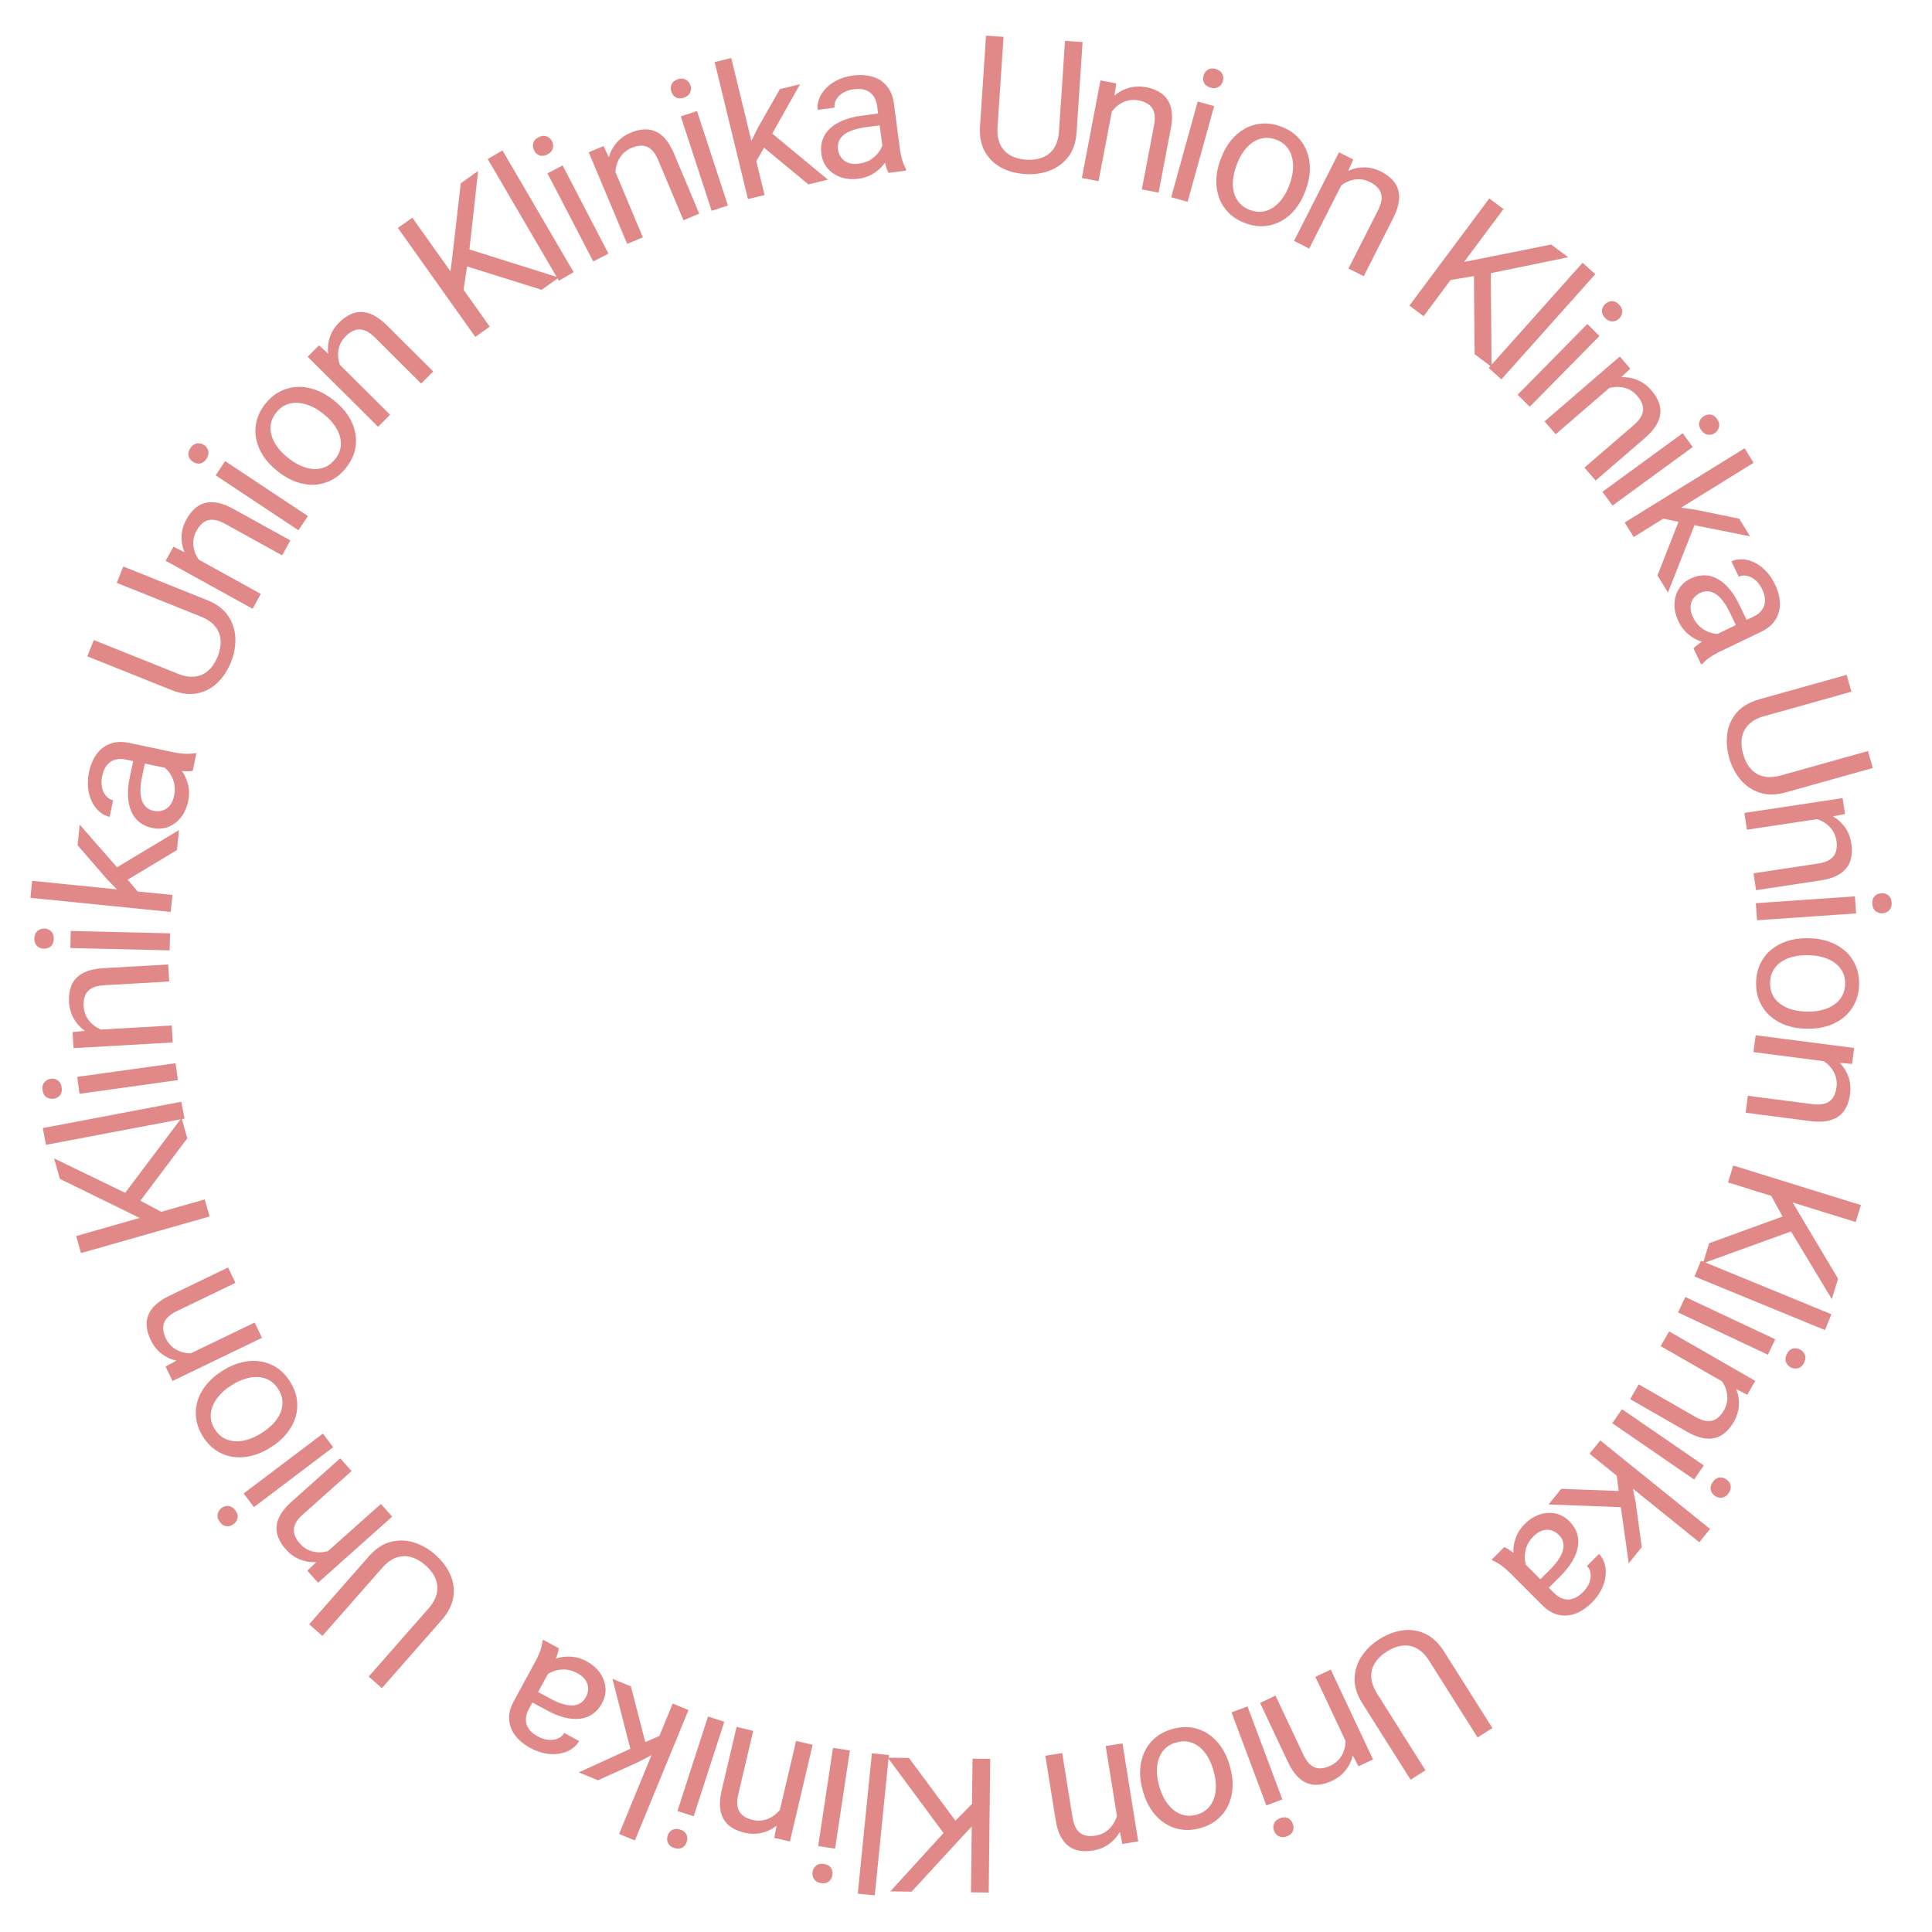 <svg width="149" height="149" viewBox="0 0 149 149" fill="none" xmlns="http://www.w3.org/2000/svg">
<path d="M82.135 3.155L83.491 3.245L83.029 10.204C82.978 10.976 82.764 11.608 82.386 12.098C82.008 12.589 81.525 12.944 80.938 13.166C80.356 13.383 79.733 13.469 79.069 13.425C78.372 13.379 77.749 13.21 77.201 12.918C76.658 12.622 76.239 12.206 75.943 11.671C75.652 11.136 75.532 10.482 75.583 9.71L76.045 2.751L77.394 2.841L76.933 9.799C76.897 10.336 76.967 10.785 77.141 11.147C77.316 11.509 77.574 11.786 77.916 11.979C78.263 12.172 78.672 12.284 79.143 12.316C79.618 12.347 80.038 12.29 80.403 12.144C80.772 11.998 81.067 11.758 81.288 11.422C81.509 11.087 81.637 10.651 81.673 10.114L82.135 3.155Z" fill="#E08988"/>
<path d="M85.85 8.053L84.722 13.972L83.436 13.727L84.869 6.201L86.086 6.433L85.85 8.053ZM85.187 9.866L84.656 9.743C84.758 9.229 84.926 8.768 85.157 8.361C85.389 7.949 85.671 7.606 86.002 7.332C86.332 7.059 86.7 6.87 87.105 6.764C87.514 6.655 87.947 6.644 88.401 6.73C88.772 6.801 89.096 6.915 89.373 7.074C89.652 7.228 89.874 7.434 90.041 7.691C90.213 7.95 90.322 8.264 90.367 8.633C90.412 8.997 90.388 9.427 90.294 9.923L89.354 14.854L88.061 14.608L89.003 9.663C89.078 9.269 89.08 8.942 89.009 8.684C88.939 8.421 88.803 8.215 88.601 8.066C88.399 7.912 88.136 7.804 87.812 7.742C87.492 7.681 87.187 7.693 86.897 7.777C86.612 7.862 86.352 8.005 86.116 8.205C85.886 8.406 85.688 8.649 85.523 8.935C85.364 9.217 85.252 9.527 85.187 9.866Z" fill="#E08988"/>
<path d="M93.638 8.182L91.592 15.564L90.323 15.212L92.369 7.83L93.638 8.182ZM92.817 5.845C92.873 5.641 92.983 5.485 93.145 5.378C93.311 5.272 93.517 5.253 93.763 5.321C94.004 5.388 94.168 5.51 94.257 5.686C94.35 5.864 94.368 6.055 94.311 6.26C94.257 6.455 94.144 6.605 93.973 6.71C93.808 6.811 93.605 6.828 93.364 6.761C93.118 6.693 92.951 6.573 92.861 6.401C92.777 6.226 92.762 6.041 92.817 5.845Z" fill="#E08988"/>
<path d="M94.113 12.354L94.169 12.202C94.361 11.684 94.614 11.231 94.928 10.844C95.244 10.453 95.604 10.146 96.008 9.923C96.415 9.695 96.853 9.565 97.323 9.533C97.794 9.496 98.28 9.57 98.78 9.755C99.285 9.941 99.704 10.202 100.039 10.537C100.379 10.869 100.629 11.254 100.79 11.69C100.957 12.124 101.032 12.593 101.018 13.095C101.005 13.594 100.902 14.102 100.711 14.62L100.654 14.773C100.463 15.291 100.21 15.743 99.896 16.13C99.582 16.517 99.219 16.824 98.809 17.049C98.404 17.272 97.966 17.402 97.495 17.439C97.029 17.474 96.544 17.397 96.039 17.211C95.534 17.024 95.114 16.766 94.778 16.435C94.444 16.1 94.194 15.716 94.027 15.282C93.867 14.845 93.793 14.377 93.806 13.879C93.819 13.381 93.922 12.873 94.113 12.354ZM95.398 12.656L95.342 12.809C95.209 13.167 95.126 13.522 95.092 13.871C95.06 14.217 95.083 14.542 95.161 14.848C95.244 15.155 95.388 15.427 95.592 15.664C95.798 15.896 96.071 16.075 96.412 16.201C96.749 16.326 97.069 16.366 97.372 16.322C97.681 16.275 97.965 16.161 98.223 15.98C98.481 15.799 98.71 15.566 98.911 15.283C99.117 14.997 99.287 14.675 99.419 14.316L99.475 14.163C99.606 13.809 99.686 13.459 99.713 13.111C99.747 12.762 99.723 12.433 99.64 12.126C99.564 11.816 99.423 11.542 99.219 11.306C99.019 11.071 98.748 10.89 98.407 10.764C98.071 10.64 97.748 10.601 97.439 10.648C97.134 10.696 96.85 10.812 96.585 10.996C96.327 11.178 96.097 11.412 95.895 11.7C95.695 11.983 95.529 12.302 95.398 12.656Z" fill="#E08988"/>
<path d="M103.694 13.798L100.968 19.171L99.8 18.578L103.266 11.747L104.371 12.307L103.694 13.798ZM102.554 15.355L102.078 15.09C102.319 14.625 102.607 14.228 102.943 13.901C103.28 13.569 103.646 13.318 104.04 13.147C104.433 12.977 104.839 12.897 105.257 12.908C105.681 12.916 106.099 13.025 106.512 13.235C106.849 13.405 107.128 13.605 107.351 13.835C107.575 14.06 107.732 14.319 107.821 14.613C107.914 14.909 107.931 15.241 107.872 15.608C107.815 15.97 107.673 16.377 107.444 16.828L105.173 21.304L103.999 20.708L106.276 16.219C106.458 15.861 106.55 15.548 106.554 15.28C106.56 15.008 106.486 14.772 106.333 14.573C106.182 14.369 105.96 14.193 105.665 14.043C105.375 13.896 105.078 13.823 104.777 13.823C104.479 13.825 104.189 13.89 103.908 14.017C103.631 14.147 103.373 14.326 103.135 14.554C102.904 14.781 102.71 15.048 102.554 15.355Z" fill="#E08988"/>
<path d="M115.953 16.121L109.792 24.387L108.697 23.57L114.857 15.305L115.953 16.121ZM120.943 19.84L114.635 21.135L111.212 21.7L111.902 20.396L114.548 19.878L119.626 18.859L120.943 19.84ZM113.726 27.319L113.671 21.008L114.971 20.626L115.032 28.292L113.726 27.319Z" fill="#E08988"/>
<path d="M123.034 21.145L115.79 29.256L114.808 28.379L122.052 20.268L123.034 21.145Z" fill="#E08988"/>
<path d="M123.355 25.914L117.977 31.369L117.039 30.444L122.418 24.989L123.355 25.914ZM123.774 23.473C123.923 23.322 124.094 23.239 124.288 23.224C124.485 23.213 124.674 23.297 124.855 23.476C125.033 23.651 125.118 23.837 125.11 24.034C125.104 24.235 125.027 24.41 124.878 24.562C124.735 24.706 124.564 24.782 124.364 24.791C124.17 24.799 123.985 24.715 123.806 24.539C123.625 24.36 123.537 24.174 123.542 23.98C123.554 23.787 123.631 23.618 123.774 23.473Z" fill="#E08988"/>
<path d="M124.539 29.554L119.977 33.49L119.121 32.498L124.922 27.494L125.731 28.433L124.539 29.554ZM122.894 30.562L122.554 30.136C122.953 29.797 123.371 29.54 123.805 29.365C124.243 29.186 124.677 29.093 125.106 29.084C125.535 29.076 125.941 29.156 126.323 29.325C126.712 29.494 127.058 29.754 127.36 30.104C127.607 30.39 127.789 30.681 127.908 30.978C128.03 31.271 128.077 31.571 128.047 31.877C128.021 32.186 127.911 32.499 127.717 32.816C127.527 33.13 127.24 33.452 126.858 33.782L123.057 37.06L122.196 36.063L126.008 32.775C126.312 32.513 126.517 32.259 126.622 32.012C126.731 31.763 126.752 31.517 126.686 31.274C126.624 31.029 126.485 30.781 126.269 30.53C126.057 30.284 125.811 30.103 125.531 29.989C125.255 29.878 124.962 29.828 124.654 29.839C124.348 29.853 124.042 29.921 123.735 30.042C123.435 30.164 123.154 30.337 122.894 30.562Z" fill="#E08988"/>
<path d="M130.547 34.474L124.361 38.992L123.584 37.928L129.771 33.41L130.547 34.474ZM131.353 32.132C131.525 32.006 131.707 31.952 131.9 31.969C132.096 31.989 132.27 32.102 132.42 32.308C132.568 32.51 132.621 32.708 132.581 32.901C132.544 33.097 132.439 33.259 132.268 33.384C132.104 33.504 131.922 33.551 131.723 33.527C131.531 33.504 131.361 33.391 131.214 33.189C131.063 32.983 131.006 32.785 131.043 32.595C131.086 32.406 131.189 32.251 131.353 32.132Z" fill="#E08988"/>
<path d="M135.239 35.692L125.993 41.416L125.3 40.297L134.546 34.572L135.239 35.692ZM134.97 41.363L130.171 40.404L127.538 39.836L128.668 39.011L130.732 39.306L134.128 40.002L134.97 41.363ZM127.827 44.378L129.494 40.131L130.845 40.094L128.639 45.69L127.827 44.378Z" fill="#E08988"/>
<path d="M131.696 49.252L135.252 47.548C135.525 47.418 135.735 47.249 135.882 47.043C136.035 46.838 136.115 46.601 136.122 46.331C136.128 46.061 136.055 45.766 135.902 45.447C135.76 45.149 135.583 44.912 135.373 44.735C135.165 44.563 134.947 44.452 134.72 44.404C134.495 44.36 134.286 44.384 134.095 44.476L133.529 43.294C133.776 43.176 134.051 43.123 134.355 43.134C134.659 43.146 134.966 43.224 135.276 43.368C135.592 43.515 135.888 43.729 136.164 44.011C136.446 44.294 136.688 44.644 136.887 45.062C137.128 45.564 137.255 46.047 137.268 46.512C137.283 46.981 137.171 47.407 136.93 47.789C136.695 48.173 136.32 48.489 135.805 48.736L132.587 50.277C132.357 50.387 132.122 50.524 131.88 50.686C131.641 50.853 131.447 51.022 131.299 51.193L131.196 51.242L130.606 50.009C130.714 49.884 130.872 49.751 131.082 49.609C131.295 49.465 131.5 49.346 131.696 49.252ZM134.801 48.016L133.977 48.426L133.405 47.232C133.244 46.896 133.073 46.609 132.891 46.371C132.713 46.132 132.529 45.948 132.337 45.82C132.144 45.693 131.945 45.621 131.739 45.604C131.536 45.586 131.329 45.628 131.116 45.73C130.899 45.834 130.724 45.978 130.592 46.161C130.46 46.345 130.388 46.56 130.375 46.807C130.369 47.056 130.435 47.325 130.574 47.615C130.747 47.976 130.977 48.259 131.263 48.462C131.548 48.666 131.841 48.795 132.14 48.851C132.44 48.911 132.698 48.897 132.913 48.81L132.586 49.587C132.393 49.643 132.156 49.657 131.876 49.629C131.596 49.601 131.303 49.524 130.997 49.398C130.697 49.275 130.408 49.094 130.132 48.855C129.861 48.618 129.636 48.312 129.457 47.938C129.233 47.469 129.127 47.015 129.141 46.574C129.157 46.137 129.271 45.747 129.484 45.405C129.703 45.064 130.004 44.802 130.387 44.619C130.758 44.441 131.118 44.358 131.468 44.368C131.823 44.376 132.159 44.471 132.477 44.654C132.799 44.835 133.1 45.093 133.382 45.43C133.663 45.766 133.917 46.17 134.143 46.643L134.801 48.016Z" fill="#E08988"/>
<path d="M144.065 57.922L144.432 59.23L137.716 61.111C136.971 61.32 136.304 61.328 135.716 61.135C135.127 60.942 134.631 60.606 134.227 60.126C133.829 59.649 133.54 59.09 133.361 58.449C133.172 57.777 133.124 57.133 133.217 56.519C133.316 55.908 133.568 55.374 133.974 54.917C134.382 54.465 134.958 54.135 135.704 53.926L142.419 52.045L142.784 53.347L136.068 55.228C135.55 55.373 135.15 55.588 134.867 55.873C134.584 56.158 134.409 56.494 134.34 56.881C134.274 57.272 134.304 57.695 134.431 58.15C134.56 58.609 134.753 58.986 135.013 59.281C135.273 59.58 135.598 59.779 135.988 59.875C136.378 59.972 136.832 59.948 137.35 59.803L144.065 57.922Z" fill="#E08988"/>
<path d="M140.686 63.091L134.728 63.99L134.533 62.695L142.107 61.552L142.292 62.777L140.686 63.091ZM138.756 63.067L138.696 62.525C139.214 62.451 139.705 62.456 140.166 62.539C140.632 62.622 141.048 62.774 141.416 62.995C141.784 63.216 142.084 63.5 142.318 63.847C142.557 64.198 142.711 64.602 142.78 65.059C142.836 65.432 142.836 65.776 142.778 66.09C142.725 66.404 142.605 66.682 142.417 66.925C142.23 67.173 141.97 67.379 141.637 67.544C141.309 67.708 140.895 67.828 140.395 67.903L135.432 68.653L135.235 67.35L140.213 66.599C140.61 66.539 140.918 66.433 141.139 66.28C141.364 66.127 141.513 65.93 141.587 65.69C141.665 65.449 141.679 65.165 141.63 64.839C141.581 64.517 141.469 64.233 141.294 63.987C141.119 63.746 140.898 63.548 140.631 63.393C140.365 63.242 140.07 63.136 139.745 63.075C139.427 63.018 139.097 63.016 138.756 63.067Z" fill="#E08988"/>
<path d="M143.148 70.444L135.506 70.971L135.415 69.657L143.057 69.13L143.148 70.444ZM145.078 68.891C145.289 68.876 145.473 68.927 145.628 69.045C145.783 69.166 145.869 69.354 145.887 69.609C145.904 69.858 145.844 70.054 145.707 70.196C145.571 70.343 145.396 70.423 145.184 70.438C144.982 70.452 144.803 70.395 144.648 70.269C144.497 70.147 144.413 69.961 144.396 69.712C144.379 69.457 144.436 69.259 144.568 69.118C144.705 68.981 144.875 68.905 145.078 68.891Z" fill="#E08988"/>
<path d="M139.372 72.359L139.534 72.362C140.087 72.369 140.598 72.457 141.067 72.624C141.542 72.791 141.951 73.028 142.296 73.335C142.646 73.642 142.915 74.012 143.102 74.444C143.294 74.876 143.386 75.359 143.379 75.893C143.371 76.431 143.265 76.913 143.061 77.34C142.861 77.771 142.582 78.135 142.224 78.433C141.871 78.734 141.454 78.962 140.975 79.116C140.501 79.27 139.988 79.343 139.436 79.335L139.273 79.332C138.721 79.325 138.21 79.237 137.74 79.07C137.27 78.903 136.861 78.663 136.511 78.352C136.166 78.045 135.898 77.675 135.705 77.243C135.518 76.815 135.428 76.332 135.436 75.794C135.443 75.256 135.547 74.774 135.746 74.347C135.951 73.921 136.23 73.556 136.583 73.254C136.942 72.957 137.358 72.732 137.832 72.578C138.306 72.424 138.819 72.352 139.372 72.359ZM139.516 73.671L139.353 73.669C138.971 73.664 138.609 73.703 138.268 73.788C137.932 73.873 137.632 74.003 137.37 74.179C137.108 74.359 136.9 74.585 136.745 74.857C136.595 75.129 136.517 75.446 136.512 75.81C136.507 76.168 136.575 76.483 136.718 76.754C136.865 77.03 137.067 77.26 137.324 77.443C137.581 77.626 137.877 77.764 138.21 77.859C138.549 77.958 138.909 78.01 139.292 78.016L139.454 78.018C139.832 78.023 140.189 77.981 140.525 77.891C140.866 77.807 141.168 77.674 141.43 77.494C141.697 77.318 141.908 77.094 142.063 76.823C142.218 76.556 142.298 76.241 142.303 75.877C142.308 75.519 142.237 75.201 142.09 74.926C141.943 74.654 141.738 74.425 141.476 74.237C141.219 74.054 140.922 73.915 140.583 73.821C140.249 73.727 139.893 73.677 139.516 73.671Z" fill="#E08988"/>
<path d="M141.207 81.912L135.232 81.139L135.4 79.841L142.997 80.823L142.838 82.052L141.207 81.912ZM139.359 81.359L139.45 80.821C139.969 80.893 140.438 81.032 140.859 81.239C141.284 81.446 141.643 81.707 141.936 82.021C142.228 82.335 142.439 82.69 142.569 83.088C142.702 83.49 142.74 83.921 142.68 84.38C142.632 84.754 142.537 85.085 142.395 85.371C142.258 85.658 142.066 85.892 141.819 86.075C141.571 86.262 141.264 86.388 140.898 86.456C140.537 86.523 140.107 86.524 139.606 86.46L134.627 85.816L134.796 84.51L139.789 85.156C140.186 85.207 140.512 85.19 140.766 85.103C141.025 85.018 141.222 84.87 141.359 84.659C141.501 84.449 141.592 84.18 141.635 83.852C141.677 83.529 141.647 83.225 141.546 82.941C141.444 82.661 141.286 82.41 141.072 82.187C140.857 81.969 140.603 81.786 140.308 81.639C140.017 81.496 139.7 81.403 139.359 81.359Z" fill="#E08988"/>
<path d="M143.114 94.244L133.267 91.193L133.671 89.888L143.518 92.939L143.114 94.244ZM141.272 100.189L137.948 94.674L136.273 91.635L137.733 91.851L139.104 94.173L141.758 98.62L141.272 100.189ZM131.815 95.88L137.746 93.722L138.54 94.821L131.333 97.435L131.815 95.88Z" fill="#E08988"/>
<path d="M140.743 102.577L130.683 98.446L131.184 97.228L141.243 101.359L140.743 102.577Z" fill="#E08988"/>
<path d="M136.346 104.479L129.414 101.217L129.975 100.026L136.907 103.287L136.346 104.479ZM138.788 104.062C138.98 104.153 139.115 104.287 139.193 104.464C139.269 104.646 139.253 104.852 139.145 105.083C139.038 105.309 138.89 105.451 138.702 105.509C138.511 105.57 138.32 105.556 138.127 105.465C137.944 105.379 137.815 105.243 137.741 105.056C137.669 104.877 137.686 104.673 137.793 104.447C137.901 104.216 138.048 104.072 138.232 104.012C138.419 103.959 138.604 103.976 138.788 104.062Z" fill="#E08988"/>
<path d="M133.297 106.817L128.072 103.816L128.725 102.68L135.368 106.496L134.751 107.57L133.297 106.817ZM131.801 105.598L132.091 105.136C132.543 105.401 132.923 105.71 133.233 106.061C133.546 106.416 133.778 106.794 133.929 107.196C134.079 107.598 134.138 108.007 134.105 108.424C134.074 108.847 133.944 109.259 133.713 109.66C133.525 109.988 133.311 110.257 133.07 110.467C132.834 110.68 132.567 110.823 132.269 110.896C131.968 110.974 131.636 110.974 131.273 110.896C130.913 110.82 130.515 110.657 130.077 110.405L125.724 107.905L126.38 106.763L130.745 109.27C131.093 109.47 131.401 109.579 131.668 109.596C131.94 109.616 132.179 109.555 132.386 109.412C132.597 109.272 132.785 109.059 132.949 108.773C133.112 108.49 133.2 108.198 133.216 107.897C133.229 107.599 133.179 107.307 133.067 107.019C132.952 106.736 132.786 106.469 132.57 106.22C132.356 105.977 132.099 105.77 131.801 105.598Z" fill="#E08988"/>
<path d="M130.654 114.102L124.342 109.762L125.088 108.677L131.401 113.017L130.654 114.102ZM133.131 114.086C133.306 114.207 133.418 114.361 133.466 114.549C133.512 114.741 133.463 114.942 133.318 115.152C133.176 115.358 133.008 115.474 132.812 115.5C132.614 115.53 132.428 115.484 132.253 115.364C132.085 115.249 131.98 115.094 131.937 114.898C131.895 114.709 131.945 114.511 132.087 114.305C132.232 114.095 132.399 113.976 132.591 113.947C132.784 113.925 132.964 113.971 133.131 114.086Z" fill="#E08988"/>
<path d="M131.052 118.941L122.588 112.113L123.415 111.089L131.879 117.916L131.052 118.941ZM125.612 120.566L124.928 115.72L124.591 113.047L125.743 113.84L126.149 115.886L126.617 119.32L125.612 120.566ZM120.401 114.825L124.96 114.991L125.443 116.254L119.432 116.026L120.401 114.825Z" fill="#E08988"/>
<path d="M117.09 120.09L119.878 122.88C120.091 123.093 120.32 123.235 120.564 123.305C120.807 123.382 121.058 123.379 121.315 123.295C121.572 123.212 121.825 123.045 122.076 122.795C122.309 122.561 122.475 122.316 122.571 122.059C122.665 121.805 122.697 121.563 122.667 121.333C122.633 121.106 122.542 120.918 122.391 120.767L123.318 119.841C123.511 120.035 123.653 120.277 123.743 120.567C123.833 120.858 123.862 121.173 123.828 121.514C123.795 121.861 123.691 122.211 123.517 122.565C123.344 122.925 123.093 123.269 122.766 123.596C122.372 123.99 121.959 124.27 121.525 124.437C121.087 124.607 120.648 124.642 120.208 124.542C119.767 124.448 119.345 124.199 118.941 123.796L116.419 121.272C116.238 121.092 116.032 120.915 115.798 120.741C115.561 120.571 115.337 120.444 115.127 120.36L115.047 120.28L116.014 119.314C116.167 119.374 116.346 119.48 116.549 119.63C116.756 119.783 116.936 119.937 117.09 120.09ZM119.287 122.609L118.626 121.968L119.563 121.032C119.826 120.769 120.04 120.512 120.204 120.261C120.371 120.014 120.482 119.779 120.539 119.555C120.596 119.332 120.598 119.12 120.544 118.92C120.494 118.723 120.386 118.541 120.219 118.374C120.049 118.204 119.855 118.087 119.638 118.023C119.421 117.96 119.194 117.963 118.958 118.033C118.721 118.11 118.489 118.262 118.262 118.489C117.978 118.772 117.788 119.083 117.691 119.42C117.594 119.757 117.569 120.076 117.615 120.376C117.659 120.68 117.757 120.918 117.911 121.092L117.07 121.042C116.953 120.878 116.861 120.66 116.794 120.386C116.728 120.112 116.703 119.81 116.719 119.48C116.736 119.156 116.811 118.824 116.945 118.483C117.078 118.15 117.292 117.836 117.586 117.542C117.953 117.175 118.347 116.925 118.768 116.792C119.185 116.662 119.59 116.64 119.984 116.727C120.378 116.82 120.725 117.017 121.025 117.318C121.316 117.608 121.514 117.92 121.621 118.254C121.731 118.591 121.753 118.94 121.686 119.3C121.622 119.664 121.479 120.035 121.255 120.412C121.031 120.789 120.734 121.163 120.364 121.533L119.287 122.609Z" fill="#E08988"/>
<path d="M109.935 136.531L108.786 137.257L105.064 131.359C104.651 130.704 104.453 130.067 104.47 129.448C104.487 128.829 104.667 128.258 105.012 127.733C105.355 127.216 105.808 126.779 106.37 126.424C106.961 126.051 107.564 125.821 108.179 125.735C108.793 125.655 109.377 125.744 109.93 126.003C110.48 126.264 110.962 126.722 111.375 127.377L115.097 133.274L113.953 133.996L110.231 128.098C109.944 127.643 109.624 127.321 109.27 127.131C108.916 126.942 108.544 126.869 108.154 126.915C107.759 126.962 107.363 127.112 106.964 127.364C106.561 127.618 106.255 127.912 106.046 128.245C105.833 128.58 105.736 128.948 105.755 129.349C105.774 129.75 105.927 130.178 106.214 130.633L109.935 136.531Z" fill="#E08988"/>
<path d="M104.012 134.774L101.446 129.322L102.631 128.765L105.893 135.696L104.772 136.223L104.012 134.774ZM103.483 132.918L103.985 132.705C104.204 133.181 104.339 133.652 104.392 134.118C104.446 134.588 104.42 135.031 104.313 135.446C104.206 135.862 104.019 136.231 103.754 136.554C103.487 136.883 103.144 137.147 102.725 137.344C102.383 137.504 102.054 137.602 101.736 137.637C101.421 137.676 101.12 137.64 100.833 137.53C100.542 137.422 100.27 137.231 100.017 136.959C99.766 136.692 99.532 136.329 99.317 135.872L97.18 131.331L98.371 130.77L100.515 135.324C100.686 135.687 100.876 135.953 101.085 136.12C101.296 136.292 101.528 136.379 101.779 136.38C102.032 136.386 102.308 136.319 102.607 136.178C102.902 136.04 103.142 135.851 103.327 135.613C103.508 135.376 103.634 135.108 103.707 134.808C103.775 134.51 103.792 134.196 103.758 133.868C103.721 133.546 103.629 133.23 103.483 132.918Z" fill="#E08988"/>
<path d="M97.664 139.237L94.978 132.062L96.211 131.601L98.898 138.775L97.664 139.237ZM99.703 140.643C99.778 140.842 99.781 141.032 99.713 141.214C99.64 141.397 99.485 141.534 99.246 141.623C99.012 141.711 98.807 141.709 98.632 141.619C98.453 141.53 98.326 141.386 98.251 141.187C98.18 140.997 98.183 140.809 98.26 140.624C98.334 140.445 98.488 140.312 98.722 140.224C98.961 140.135 99.167 140.133 99.34 140.219C99.511 140.312 99.632 140.453 99.703 140.643Z" fill="#E08988"/>
<path d="M94.828 136.14L94.873 136.297C95.022 136.828 95.084 137.343 95.058 137.841C95.032 138.343 94.922 138.803 94.726 139.221C94.531 139.644 94.253 140.007 93.892 140.31C93.532 140.617 93.096 140.843 92.582 140.987C92.065 141.133 91.572 141.169 91.105 141.095C90.634 141.026 90.206 140.863 89.819 140.604C89.429 140.351 89.092 140.017 88.808 139.601C88.526 139.191 88.31 138.719 88.16 138.188L88.116 138.031C87.966 137.5 87.904 136.985 87.931 136.487C87.957 135.989 88.07 135.528 88.27 135.104C88.466 134.686 88.743 134.323 89.103 134.016C89.46 133.715 89.897 133.491 90.415 133.345C90.933 133.199 91.424 133.161 91.89 133.231C92.358 133.305 92.786 133.469 93.176 133.722C93.563 133.981 93.898 134.316 94.18 134.726C94.463 135.137 94.679 135.608 94.828 136.14ZM93.612 136.652L93.568 136.495C93.464 136.127 93.323 135.792 93.144 135.489C92.967 135.191 92.757 134.941 92.514 134.74C92.266 134.54 91.99 134.404 91.686 134.333C91.383 134.266 91.056 134.282 90.707 134.381C90.361 134.478 90.079 134.634 89.86 134.848C89.637 135.067 89.475 135.326 89.373 135.625C89.27 135.923 89.221 136.246 89.226 136.593C89.227 136.946 89.28 137.306 89.383 137.674L89.428 137.831C89.53 138.194 89.672 138.524 89.854 138.821C90.032 139.124 90.245 139.375 90.493 139.575C90.737 139.781 91.012 139.92 91.316 139.991C91.616 140.063 91.941 140.05 92.291 139.952C92.636 139.854 92.92 139.696 93.142 139.476C93.36 139.258 93.522 138.997 93.628 138.692C93.73 138.394 93.778 138.069 93.772 137.717C93.768 137.37 93.714 137.015 93.612 136.652Z" fill="#E08988"/>
<path d="M86.229 140.607L85.273 134.658L86.567 134.451L87.781 142.014L86.558 142.211L86.229 140.607ZM86.234 138.677L86.776 138.612C86.854 139.13 86.854 139.62 86.775 140.082C86.697 140.549 86.549 140.967 86.332 141.337C86.114 141.706 85.832 142.009 85.488 142.246C85.14 142.489 84.737 142.647 84.281 142.72C83.908 142.78 83.564 142.782 83.249 142.728C82.935 142.678 82.656 142.56 82.411 142.375C82.161 142.19 81.953 141.932 81.785 141.601C81.617 141.274 81.494 140.861 81.414 140.362L80.618 135.406L81.918 135.197L82.716 140.167C82.78 140.564 82.889 140.871 83.044 141.09C83.199 141.314 83.397 141.461 83.638 141.532C83.88 141.608 84.164 141.62 84.49 141.568C84.811 141.516 85.094 141.401 85.338 141.224C85.577 141.046 85.773 140.824 85.926 140.555C86.075 140.288 86.178 139.992 86.236 139.667C86.289 139.347 86.289 139.018 86.234 138.677Z" fill="#E08988"/>
<path d="M74.886 145.941L75.004 135.633L76.37 135.648L76.252 145.956L74.886 145.941ZM68.663 145.869L73.001 141.111L75.437 138.64L75.647 140.101L73.811 142.076L70.305 145.888L68.663 145.869ZM70.098 135.576L73.856 140.647L73.029 141.721L68.469 135.558L70.098 135.576Z" fill="#E08988"/>
<path d="M66.154 146.042L67.242 135.221L68.552 135.353L67.464 146.174L66.154 146.042Z" fill="#E08988"/>
<path d="M63.101 142.376L64.243 134.801L65.545 134.997L64.403 142.572L63.101 142.376ZM64.198 144.596C64.166 144.806 64.076 144.974 63.929 145.1C63.776 145.225 63.574 145.268 63.322 145.23C63.075 145.193 62.896 145.092 62.788 144.928C62.674 144.763 62.633 144.575 62.665 144.365C62.695 144.164 62.789 144.002 62.946 143.878C63.098 143.757 63.297 143.716 63.544 143.753C63.797 143.791 63.977 143.89 64.087 144.05C64.191 144.213 64.228 144.396 64.198 144.596Z" fill="#E08988"/>
<path d="M60.018 140.129L61.397 134.264L62.672 134.564L60.919 142.021L59.713 141.738L60.018 140.129ZM60.757 138.347L61.283 138.492C61.159 139.001 60.972 139.454 60.724 139.851C60.474 140.253 60.178 140.584 59.836 140.843C59.494 141.102 59.119 141.275 58.71 141.364C58.296 141.455 57.863 141.448 57.413 141.342C57.045 141.256 56.727 141.128 56.456 140.958C56.185 140.792 55.971 140.577 55.815 140.312C55.655 140.047 55.56 139.729 55.53 139.358C55.5 138.992 55.543 138.563 55.658 138.072L56.807 133.185L58.089 133.486L56.937 138.387C56.845 138.777 56.829 139.103 56.889 139.365C56.948 139.631 57.075 139.842 57.27 140C57.465 140.162 57.723 140.281 58.045 140.356C58.362 140.431 58.667 140.432 58.96 140.361C59.249 140.288 59.515 140.156 59.758 139.966C59.997 139.775 60.205 139.54 60.382 139.262C60.553 138.987 60.679 138.682 60.757 138.347Z" fill="#E08988"/>
<path d="M52.245 139.67L54.604 132.381L55.857 132.787L53.498 140.075L52.245 139.67ZM52.967 142.039C52.901 142.241 52.785 142.392 52.619 142.492C52.448 142.59 52.242 142.6 51.999 142.522C51.761 142.445 51.602 142.316 51.521 142.137C51.436 141.955 51.426 141.763 51.491 141.561C51.554 141.368 51.673 141.223 51.848 141.126C52.017 141.032 52.221 141.024 52.459 141.101C52.702 141.179 52.864 141.306 52.946 141.482C53.022 141.66 53.029 141.846 52.967 142.039Z" fill="#E08988"/>
<path d="M47.746 141.441L51.879 131.382L53.097 131.882L48.965 141.941L47.746 141.441ZM44.639 136.689L49.089 134.652L51.555 133.568L51.123 134.898L49.278 135.87L46.119 137.297L44.639 136.689ZM48.657 130.058L49.797 134.476L48.724 135.298L47.23 129.471L48.657 130.058Z" fill="#E08988"/>
<path d="M42.654 128.37L40.77 131.834C40.626 132.1 40.555 132.359 40.556 132.613C40.552 132.868 40.626 133.107 40.779 133.33C40.932 133.553 41.164 133.749 41.475 133.918C41.765 134.076 42.047 134.164 42.321 134.184C42.591 134.202 42.832 134.164 43.044 134.07C43.252 133.974 43.407 133.832 43.509 133.645L44.659 134.271C44.529 134.512 44.337 134.716 44.084 134.885C43.831 135.054 43.536 135.17 43.2 135.235C42.858 135.301 42.493 135.301 42.104 135.235C41.709 135.171 41.309 135.028 40.902 134.807C40.413 134.541 40.027 134.224 39.744 133.855C39.457 133.484 39.299 133.073 39.27 132.622C39.235 132.173 39.353 131.698 39.626 131.196L41.331 128.061C41.453 127.837 41.563 127.589 41.664 127.315C41.76 127.04 41.818 126.79 41.838 126.564L41.892 126.465L43.093 127.117C43.079 127.282 43.029 127.483 42.942 127.721C42.854 127.962 42.758 128.179 42.654 128.37ZM40.862 131.191L41.289 130.376L42.452 131.008C42.78 131.186 43.087 131.318 43.373 131.404C43.657 131.494 43.915 131.535 44.145 131.526C44.376 131.517 44.58 131.458 44.757 131.35C44.931 131.246 45.075 131.091 45.188 130.884C45.303 130.672 45.36 130.453 45.359 130.227C45.358 130.001 45.291 129.785 45.157 129.577C45.016 129.372 44.804 129.192 44.522 129.039C44.17 128.847 43.818 128.753 43.468 128.756C43.117 128.758 42.804 128.825 42.529 128.955C42.25 129.082 42.049 129.244 41.926 129.441L41.736 128.62C41.86 128.462 42.043 128.312 42.287 128.17C42.531 128.028 42.813 127.919 43.135 127.841C43.45 127.765 43.79 127.743 44.154 127.775C44.512 127.808 44.873 127.924 45.238 128.123C45.694 128.371 46.046 128.677 46.293 129.043C46.536 129.406 46.672 129.789 46.7 130.191C46.722 130.595 46.632 130.984 46.429 131.357C46.233 131.718 45.99 131.997 45.7 132.194C45.408 132.395 45.08 132.515 44.715 132.553C44.348 132.595 43.952 132.562 43.527 132.455C43.102 132.347 42.66 132.168 42.199 131.918L40.862 131.191Z" fill="#E08988"/>
<path d="M24.864 126.166L23.843 125.269L28.445 120.03C28.956 119.448 29.511 119.078 30.109 118.918C30.707 118.759 31.307 118.77 31.907 118.952C32.501 119.135 33.048 119.445 33.548 119.884C34.073 120.345 34.464 120.859 34.721 121.424C34.972 121.99 35.052 122.575 34.96 123.179C34.866 123.781 34.563 124.372 34.052 124.954L29.45 130.194L28.434 129.301L33.036 124.062C33.391 123.657 33.609 123.258 33.691 122.865C33.772 122.472 33.736 122.095 33.582 121.733C33.425 121.369 33.169 121.031 32.814 120.72C32.456 120.405 32.088 120.195 31.71 120.089C31.328 119.98 30.948 119.991 30.568 120.123C30.189 120.254 29.822 120.522 29.466 120.927L24.864 126.166Z" fill="#E08988"/>
<path d="M24.877 119.998L29.374 115.988L30.246 116.965L24.529 122.064L23.704 121.139L24.877 119.998ZM26.506 118.963L26.853 119.384C26.459 119.729 26.046 119.993 25.614 120.175C25.179 120.361 24.747 120.462 24.318 120.477C23.89 120.493 23.483 120.419 23.098 120.257C22.706 120.094 22.356 119.84 22.048 119.495C21.797 119.213 21.609 118.925 21.486 118.63C21.359 118.339 21.307 118.04 21.331 117.734C21.352 117.424 21.457 117.109 21.646 116.789C21.831 116.472 22.113 116.145 22.49 115.809L26.236 112.468L27.113 113.451L23.355 116.801C23.056 117.068 22.856 117.326 22.755 117.574C22.65 117.826 22.633 118.072 22.702 118.314C22.768 118.558 22.912 118.804 23.131 119.05C23.348 119.293 23.597 119.47 23.878 119.579C24.157 119.686 24.45 119.731 24.758 119.715C25.064 119.696 25.369 119.623 25.673 119.497C25.971 119.37 26.249 119.192 26.506 118.963Z" fill="#E08988"/>
<path d="M18.79 115.18L24.901 110.561L25.695 111.611L19.584 116.231L18.79 115.18ZM18.023 117.535C17.854 117.664 17.672 117.721 17.479 117.707C17.282 117.69 17.107 117.58 16.954 117.377C16.803 117.177 16.746 116.981 16.783 116.787C16.817 116.589 16.919 116.427 17.088 116.299C17.25 116.176 17.431 116.125 17.63 116.146C17.823 116.166 17.994 116.276 18.145 116.476C18.299 116.679 18.359 116.876 18.326 117.067C18.286 117.257 18.185 117.413 18.023 117.535Z" fill="#E08988"/>
<path d="M20.948 111.575L20.811 111.662C20.344 111.958 19.868 112.164 19.384 112.281C18.895 112.4 18.422 112.426 17.966 112.357C17.505 112.292 17.078 112.129 16.685 111.87C16.288 111.613 15.946 111.259 15.661 110.808C15.373 110.354 15.198 109.892 15.136 109.423C15.067 108.953 15.101 108.495 15.239 108.05C15.37 107.604 15.594 107.186 15.911 106.795C16.224 106.407 16.613 106.066 17.08 105.77L17.218 105.683C17.684 105.388 18.16 105.182 18.645 105.065C19.129 104.948 19.603 104.924 20.066 104.994C20.523 105.063 20.95 105.225 21.347 105.482C21.738 105.737 22.077 106.092 22.365 106.547C22.653 107.002 22.83 107.462 22.896 107.929C22.959 108.398 22.924 108.855 22.793 109.301C22.656 109.746 22.43 110.162 22.117 110.55C21.805 110.938 21.415 111.28 20.948 111.575ZM20.11 110.556L20.247 110.469C20.571 110.264 20.852 110.033 21.091 109.776C21.326 109.521 21.505 109.248 21.629 108.957C21.75 108.663 21.801 108.36 21.782 108.048C21.759 107.738 21.65 107.43 21.456 107.123C21.264 106.82 21.034 106.594 20.767 106.445C20.493 106.294 20.198 106.212 19.883 106.2C19.567 106.187 19.244 106.232 18.913 106.336C18.576 106.438 18.245 106.591 17.922 106.796L17.785 106.883C17.465 107.085 17.19 107.315 16.957 107.574C16.718 107.832 16.538 108.108 16.417 108.402C16.29 108.695 16.235 108.998 16.254 109.31C16.27 109.618 16.376 109.926 16.57 110.233C16.762 110.536 16.995 110.763 17.269 110.913C17.541 111.06 17.837 111.14 18.159 111.154C18.474 111.167 18.8 111.12 19.135 111.014C19.466 110.911 19.791 110.758 20.11 110.556Z" fill="#E08988"/>
<path d="M14.209 104.615L19.636 101.997L20.205 103.177L13.305 106.505L12.767 105.39L14.209 104.615ZM16.06 104.068L16.277 104.568C15.804 104.792 15.334 104.932 14.869 104.989C14.399 105.047 13.956 105.025 13.54 104.922C13.123 104.819 12.752 104.637 12.427 104.375C12.095 104.11 11.828 103.77 11.627 103.353C11.463 103.013 11.362 102.684 11.324 102.367C11.283 102.052 11.315 101.751 11.423 101.463C11.528 101.171 11.716 100.897 11.985 100.641C12.251 100.387 12.611 100.151 13.066 99.931L17.587 97.75L18.159 98.936L13.625 101.124C13.264 101.298 13 101.491 12.835 101.701C12.665 101.914 12.581 102.146 12.581 102.398C12.578 102.651 12.648 102.926 12.791 103.224C12.933 103.517 13.123 103.755 13.364 103.938C13.602 104.117 13.871 104.241 14.172 104.311C14.471 104.376 14.784 104.39 15.112 104.352C15.434 104.313 15.749 104.218 16.06 104.068Z" fill="#E08988"/>
<path d="M5.875 95.325L15.79 92.503L16.164 93.817L6.249 96.64L5.875 95.325ZM4.171 89.34L9.967 92.143L13.03 93.774L11.69 94.391L9.273 93.195L4.621 90.92L4.171 89.34ZM14.446 87.784L10.656 92.831L9.391 92.344L14 86.218L14.446 87.784Z" fill="#E08988"/>
<path d="M3.3 86.999L13.984 84.972L14.23 86.266L3.545 88.292L3.3 86.999Z" fill="#E08988"/>
<path d="M5.953 83.052L13.54 81.996L13.722 83.301L6.134 84.356L5.953 83.052ZM4.135 84.734C3.925 84.763 3.738 84.725 3.576 84.619C3.413 84.508 3.314 84.327 3.278 84.074C3.244 83.826 3.29 83.627 3.417 83.476C3.543 83.32 3.711 83.228 3.922 83.198C4.123 83.17 4.305 83.214 4.469 83.33C4.627 83.441 4.724 83.621 4.758 83.868C4.793 84.121 4.75 84.322 4.628 84.473C4.5 84.619 4.336 84.706 4.135 84.734Z" fill="#E08988"/>
<path d="M7.229 79.434L13.244 79.089L13.319 80.397L5.671 80.835L5.6 79.599L7.229 79.434ZM9.148 79.636L9.158 80.182C8.635 80.207 8.147 80.157 7.696 80.031C7.24 79.906 6.839 79.717 6.493 79.462C6.148 79.208 5.874 78.897 5.674 78.531C5.468 78.159 5.352 77.743 5.326 77.281C5.304 76.904 5.336 76.562 5.423 76.254C5.504 75.947 5.65 75.681 5.859 75.456C6.068 75.227 6.346 75.045 6.693 74.912C7.035 74.779 7.459 74.698 7.963 74.669L12.974 74.382L13.05 75.697L8.024 75.985C7.624 76.008 7.307 76.085 7.073 76.216C6.835 76.348 6.668 76.53 6.572 76.763C6.472 76.996 6.432 77.277 6.451 77.607C6.469 77.932 6.555 78.225 6.707 78.486C6.858 78.742 7.06 78.959 7.311 79.139C7.563 79.313 7.847 79.446 8.164 79.537C8.476 79.623 8.804 79.656 9.148 79.636Z" fill="#E08988"/>
<path d="M5.457 71.797L13.115 71.98L13.084 73.296L5.425 73.113L5.457 71.797ZM3.391 73.164C3.179 73.159 3.001 73.091 2.858 72.96C2.715 72.824 2.646 72.629 2.652 72.374C2.658 72.124 2.736 71.935 2.885 71.806C3.035 71.673 3.216 71.609 3.428 71.614C3.631 71.619 3.804 71.691 3.947 71.832C4.086 71.967 4.152 72.16 4.146 72.41C4.14 72.665 4.064 72.856 3.92 72.985C3.77 73.109 3.594 73.169 3.391 73.164Z" fill="#E08988"/>
<path d="M2.479 67.932L13.299 69.022L13.167 70.332L2.347 69.242L2.479 67.932ZM6.146 63.598L9.369 67.281L11.111 69.335L9.713 69.301L8.255 67.809L5.986 65.19L6.146 63.598ZM13.648 65.556L9.739 67.909L8.645 67.116L13.803 64.02L13.648 65.556Z" fill="#E08988"/>
<path d="M13.534 59.385L9.675 58.574C9.38 58.512 9.111 58.518 8.868 58.593C8.622 58.661 8.414 58.801 8.245 59.011C8.075 59.222 7.954 59.5 7.881 59.846C7.813 60.17 7.809 60.465 7.868 60.734C7.929 60.997 8.034 61.217 8.185 61.394C8.337 61.565 8.517 61.673 8.725 61.717L8.456 62.999C8.188 62.942 7.937 62.817 7.703 62.623C7.468 62.429 7.272 62.181 7.114 61.877C6.952 61.568 6.848 61.218 6.8 60.827C6.748 60.431 6.77 60.006 6.865 59.553C6.979 59.008 7.173 58.547 7.445 58.17C7.718 57.789 8.066 57.52 8.49 57.363C8.91 57.2 9.4 57.178 9.958 57.295L13.45 58.029C13.7 58.081 13.97 58.117 14.26 58.134C14.552 58.147 14.809 58.131 15.03 58.086L15.141 58.109L14.86 59.447C14.698 59.48 14.492 59.49 14.239 59.475C13.982 59.46 13.747 59.43 13.534 59.385ZM10.318 58.477L11.221 58.653L10.949 59.949C10.872 60.313 10.834 60.645 10.834 60.944C10.829 61.242 10.864 61.501 10.938 61.719C11.013 61.937 11.128 62.116 11.282 62.254C11.431 62.392 11.622 62.485 11.853 62.533C12.088 62.583 12.314 62.575 12.53 62.509C12.747 62.444 12.935 62.317 13.095 62.129C13.252 61.935 13.363 61.681 13.429 61.367C13.511 60.974 13.501 60.611 13.398 60.275C13.295 59.94 13.142 59.66 12.938 59.434C12.736 59.203 12.523 59.057 12.3 58.995L13.031 58.578C13.219 58.651 13.415 58.784 13.62 58.976C13.826 59.169 14.012 59.408 14.178 59.694C14.341 59.974 14.46 60.294 14.534 60.652C14.605 61.004 14.598 61.384 14.512 61.79C14.405 62.298 14.212 62.723 13.933 63.065C13.655 63.402 13.327 63.642 12.95 63.784C12.569 63.921 12.171 63.946 11.755 63.858C11.353 63.774 11.016 63.621 10.744 63.4C10.468 63.178 10.259 62.898 10.118 62.559C9.972 62.22 9.89 61.831 9.871 61.393C9.852 60.955 9.897 60.48 10.005 59.967L10.318 58.477Z" fill="#E08988"/>
<path d="M9.004 44.952L9.51 43.69L15.983 46.285C16.702 46.573 17.236 46.973 17.585 47.484C17.934 47.996 18.123 48.565 18.152 49.191C18.177 49.812 18.067 50.431 17.819 51.049C17.559 51.697 17.205 52.237 16.758 52.668C16.308 53.092 15.783 53.362 15.182 53.478C14.584 53.588 13.925 53.5 13.207 53.212L6.733 50.617L7.237 49.361L13.71 51.957C14.209 52.157 14.658 52.23 15.056 52.176C15.454 52.122 15.797 51.962 16.087 51.697C16.378 51.427 16.612 51.073 16.787 50.635C16.965 50.193 17.04 49.775 17.014 49.384C16.99 48.987 16.853 48.632 16.602 48.318C16.352 48.004 15.977 47.747 15.477 47.547L9.004 44.952Z" fill="#E08988"/>
<path d="M14.84 42.891L20.114 45.804L19.481 46.951L12.775 43.246L13.374 42.162L14.84 42.891ZM16.357 44.084L16.074 44.551C15.618 44.294 15.232 43.992 14.917 43.645C14.597 43.296 14.359 42.922 14.203 42.522C14.046 42.123 13.98 41.715 14.006 41.297C14.029 40.874 14.153 40.459 14.377 40.054C14.559 39.724 14.769 39.452 15.006 39.237C15.239 39.021 15.504 38.873 15.801 38.795C16.1 38.712 16.432 38.706 16.797 38.779C17.157 38.848 17.558 39.005 18 39.249L22.394 41.677L21.757 42.83L17.351 40.395C17 40.201 16.691 40.098 16.423 40.085C16.151 40.069 15.913 40.134 15.708 40.28C15.499 40.424 15.315 40.64 15.155 40.929C14.998 41.214 14.914 41.508 14.904 41.809C14.896 42.107 14.95 42.399 15.067 42.684C15.187 42.966 15.357 43.23 15.577 43.475C15.795 43.715 16.055 43.918 16.357 44.084Z" fill="#E08988"/>
<path d="M17.362 35.562L23.745 39.797L23.017 40.895L16.634 36.66L17.362 35.562ZM14.886 35.619C14.709 35.501 14.595 35.349 14.543 35.162C14.494 34.971 14.54 34.769 14.681 34.557C14.819 34.348 14.986 34.23 15.181 34.2C15.379 34.167 15.566 34.209 15.743 34.327C15.912 34.439 16.02 34.593 16.066 34.787C16.111 34.976 16.064 35.174 15.926 35.383C15.785 35.595 15.619 35.717 15.428 35.749C15.236 35.774 15.055 35.731 14.886 35.619Z" fill="#E08988"/>
<path d="M21.482 36.398L21.354 36.297C20.921 35.955 20.569 35.574 20.298 35.156C20.024 34.734 19.843 34.297 19.756 33.843C19.666 33.386 19.678 32.93 19.792 32.473C19.903 32.013 20.124 31.574 20.454 31.155C20.788 30.733 21.166 30.415 21.588 30.201C22.009 29.98 22.452 29.861 22.917 29.843C23.381 29.819 23.85 29.892 24.324 30.062C24.793 30.228 25.245 30.483 25.678 30.825L25.806 30.926C26.239 31.269 26.591 31.649 26.862 32.068C27.133 32.486 27.312 32.926 27.4 33.386C27.486 33.84 27.474 34.296 27.364 34.756C27.252 35.209 27.029 35.647 26.696 36.069C26.362 36.492 25.986 36.811 25.568 37.028C25.146 37.242 24.703 37.361 24.239 37.386C23.774 37.403 23.306 37.328 22.837 37.162C22.367 36.995 21.915 36.74 21.482 36.398ZM22.166 35.269L22.294 35.37C22.594 35.607 22.905 35.796 23.227 35.936C23.546 36.074 23.863 36.153 24.178 36.173C24.495 36.189 24.798 36.137 25.087 36.016C25.371 35.892 25.626 35.687 25.852 35.402C26.074 35.121 26.211 34.829 26.263 34.527C26.314 34.219 26.294 33.914 26.201 33.612C26.109 33.31 25.959 33.02 25.752 32.742C25.544 32.458 25.29 32.197 24.989 31.96L24.862 31.859C24.566 31.625 24.257 31.441 23.935 31.307C23.613 31.166 23.293 31.088 22.975 31.072C22.657 31.048 22.353 31.097 22.065 31.218C21.779 31.336 21.524 31.537 21.299 31.822C21.076 32.104 20.94 32.399 20.888 32.707C20.84 33.012 20.863 33.319 20.956 33.627C21.048 33.928 21.2 34.22 21.411 34.501C21.618 34.779 21.87 35.035 22.166 35.269Z" fill="#E08988"/>
<path d="M25.812 27.737L30.084 31.987L29.16 32.915L23.729 27.512L24.603 26.634L25.812 27.737ZM26.943 29.301L26.543 29.673C26.175 29.3 25.887 28.904 25.679 28.483C25.468 28.06 25.342 27.635 25.3 27.208C25.259 26.781 25.308 26.37 25.448 25.976C25.587 25.575 25.819 25.211 26.146 24.883C26.412 24.615 26.688 24.411 26.975 24.27C27.258 24.125 27.554 24.056 27.861 24.062C28.171 24.065 28.492 24.151 28.823 24.32C29.15 24.486 29.493 24.747 29.851 25.104L33.41 28.644L32.481 29.578L28.912 26.027C28.628 25.744 28.358 25.559 28.105 25.473C27.847 25.384 27.6 25.381 27.364 25.465C27.123 25.546 26.887 25.703 26.654 25.938C26.424 26.169 26.263 26.428 26.17 26.715C26.081 26.999 26.053 27.294 26.087 27.601C26.125 27.905 26.216 28.205 26.36 28.502C26.504 28.792 26.699 29.058 26.943 29.301Z" fill="#E08988"/>
<path d="M31.8 16.787L37.77 25.191L36.656 25.983L30.686 17.578L31.8 16.787ZM36.874 13.183L36.166 19.583L35.65 23.015L34.621 21.957L34.943 19.279L35.535 14.134L36.874 13.183ZM41.77 22.35L35.748 20.462L35.784 19.107L43.097 21.407L41.77 22.35Z" fill="#E08988"/>
<path d="M38.751 11.599L44.239 20.988L43.102 21.653L37.614 12.264L38.751 11.599Z" fill="#E08988"/>
<path d="M43.391 12.76L46.923 19.558L45.754 20.165L42.222 13.367L43.391 12.76ZM41.197 11.61C41.1 11.422 41.073 11.233 41.119 11.044C41.169 10.854 41.307 10.7 41.533 10.582C41.755 10.467 41.958 10.444 42.143 10.512C42.332 10.579 42.475 10.707 42.573 10.895C42.667 11.075 42.687 11.262 42.633 11.455C42.581 11.641 42.444 11.792 42.222 11.908C41.996 12.025 41.791 12.052 41.609 11.987C41.428 11.916 41.291 11.79 41.197 11.61Z" fill="#E08988"/>
<path d="M47.245 12.747L49.577 18.303L48.369 18.809L45.405 11.745L46.547 11.266L47.245 12.747ZM47.695 14.623L47.184 14.815C46.986 14.33 46.87 13.854 46.838 13.386C46.804 12.914 46.849 12.473 46.974 12.062C47.098 11.652 47.3 11.291 47.579 10.979C47.86 10.662 48.214 10.413 48.641 10.234C48.989 10.088 49.322 10.005 49.641 9.983C49.958 9.958 50.257 10.006 50.539 10.129C50.825 10.249 51.089 10.451 51.33 10.734C51.57 11.012 51.787 11.384 51.983 11.85L53.925 16.478L52.71 16.988L50.763 12.346C50.608 11.976 50.429 11.703 50.227 11.527C50.023 11.346 49.796 11.249 49.545 11.237C49.292 11.22 49.014 11.276 48.709 11.403C48.409 11.529 48.161 11.707 47.966 11.938C47.775 12.166 47.637 12.429 47.551 12.726C47.471 13.021 47.44 13.333 47.461 13.662C47.484 13.985 47.562 14.306 47.695 14.623Z" fill="#E08988"/>
<path d="M53.755 8.565L56.135 15.847L54.883 16.256L52.504 8.974L53.755 8.565ZM51.778 7.074C51.712 6.872 51.717 6.681 51.793 6.503C51.873 6.323 52.034 6.193 52.276 6.114C52.514 6.036 52.719 6.046 52.89 6.144C53.065 6.241 53.186 6.39 53.252 6.592C53.315 6.785 53.304 6.972 53.22 7.154C53.138 7.329 52.978 7.456 52.74 7.534C52.498 7.613 52.292 7.606 52.123 7.512C51.956 7.413 51.841 7.267 51.778 7.074Z" fill="#E08988"/>
<path d="M56.395 4.475L58.964 15.043L57.684 15.354L55.116 4.786L56.395 4.475ZM61.702 6.493L59.299 10.757L57.941 13.083L57.508 11.753L58.431 9.882L60.147 6.871L61.702 6.493ZM62.348 14.22L58.83 11.315L59.215 10.02L63.848 13.855L62.348 14.22Z" fill="#E08988"/>
<path d="M68.156 12.062L67.641 8.152C67.601 7.853 67.506 7.601 67.356 7.397C67.209 7.188 67.008 7.038 66.754 6.948C66.499 6.858 66.196 6.836 65.845 6.882C65.518 6.925 65.237 7.019 65.004 7.164C64.775 7.309 64.603 7.481 64.487 7.682C64.375 7.883 64.333 8.088 64.361 8.299L63.062 8.47C63.026 8.198 63.061 7.92 63.166 7.635C63.272 7.35 63.441 7.082 63.675 6.832C63.913 6.577 64.208 6.362 64.561 6.187C64.918 6.007 65.326 5.886 65.785 5.826C66.337 5.753 66.836 5.783 67.282 5.914C67.732 6.046 68.102 6.285 68.39 6.633C68.683 6.975 68.867 7.429 68.941 7.995L69.407 11.533C69.44 11.786 69.497 12.052 69.577 12.332C69.661 12.611 69.761 12.848 69.877 13.042L69.892 13.155L68.537 13.333C68.452 13.192 68.374 13 68.304 12.757C68.234 12.509 68.184 12.277 68.156 12.062ZM67.945 8.726L68.079 9.637L66.766 9.81C66.397 9.859 66.071 9.933 65.789 10.032C65.506 10.126 65.274 10.245 65.093 10.387C64.912 10.53 64.781 10.697 64.702 10.889C64.622 11.076 64.597 11.286 64.628 11.52C64.659 11.759 64.742 11.969 64.875 12.152C65.009 12.334 65.191 12.469 65.422 12.558C65.656 12.641 65.933 12.662 66.251 12.62C66.649 12.568 66.989 12.437 67.271 12.229C67.553 12.02 67.767 11.783 67.912 11.516C68.063 11.248 68.13 10.999 68.114 10.768L68.751 11.32C68.744 11.521 68.683 11.75 68.57 12.008C68.456 12.265 68.292 12.52 68.078 12.772C67.868 13.019 67.606 13.237 67.293 13.426C66.984 13.609 66.623 13.728 66.211 13.782C65.697 13.85 65.232 13.809 64.817 13.659C64.407 13.508 64.072 13.279 63.812 12.97C63.556 12.656 63.401 12.289 63.345 11.867C63.292 11.46 63.324 11.092 63.443 10.762C63.56 10.428 63.755 10.138 64.028 9.892C64.3 9.642 64.639 9.436 65.046 9.273C65.453 9.109 65.916 8.994 66.436 8.925L67.945 8.726Z" fill="#E08988"/>
</svg>
